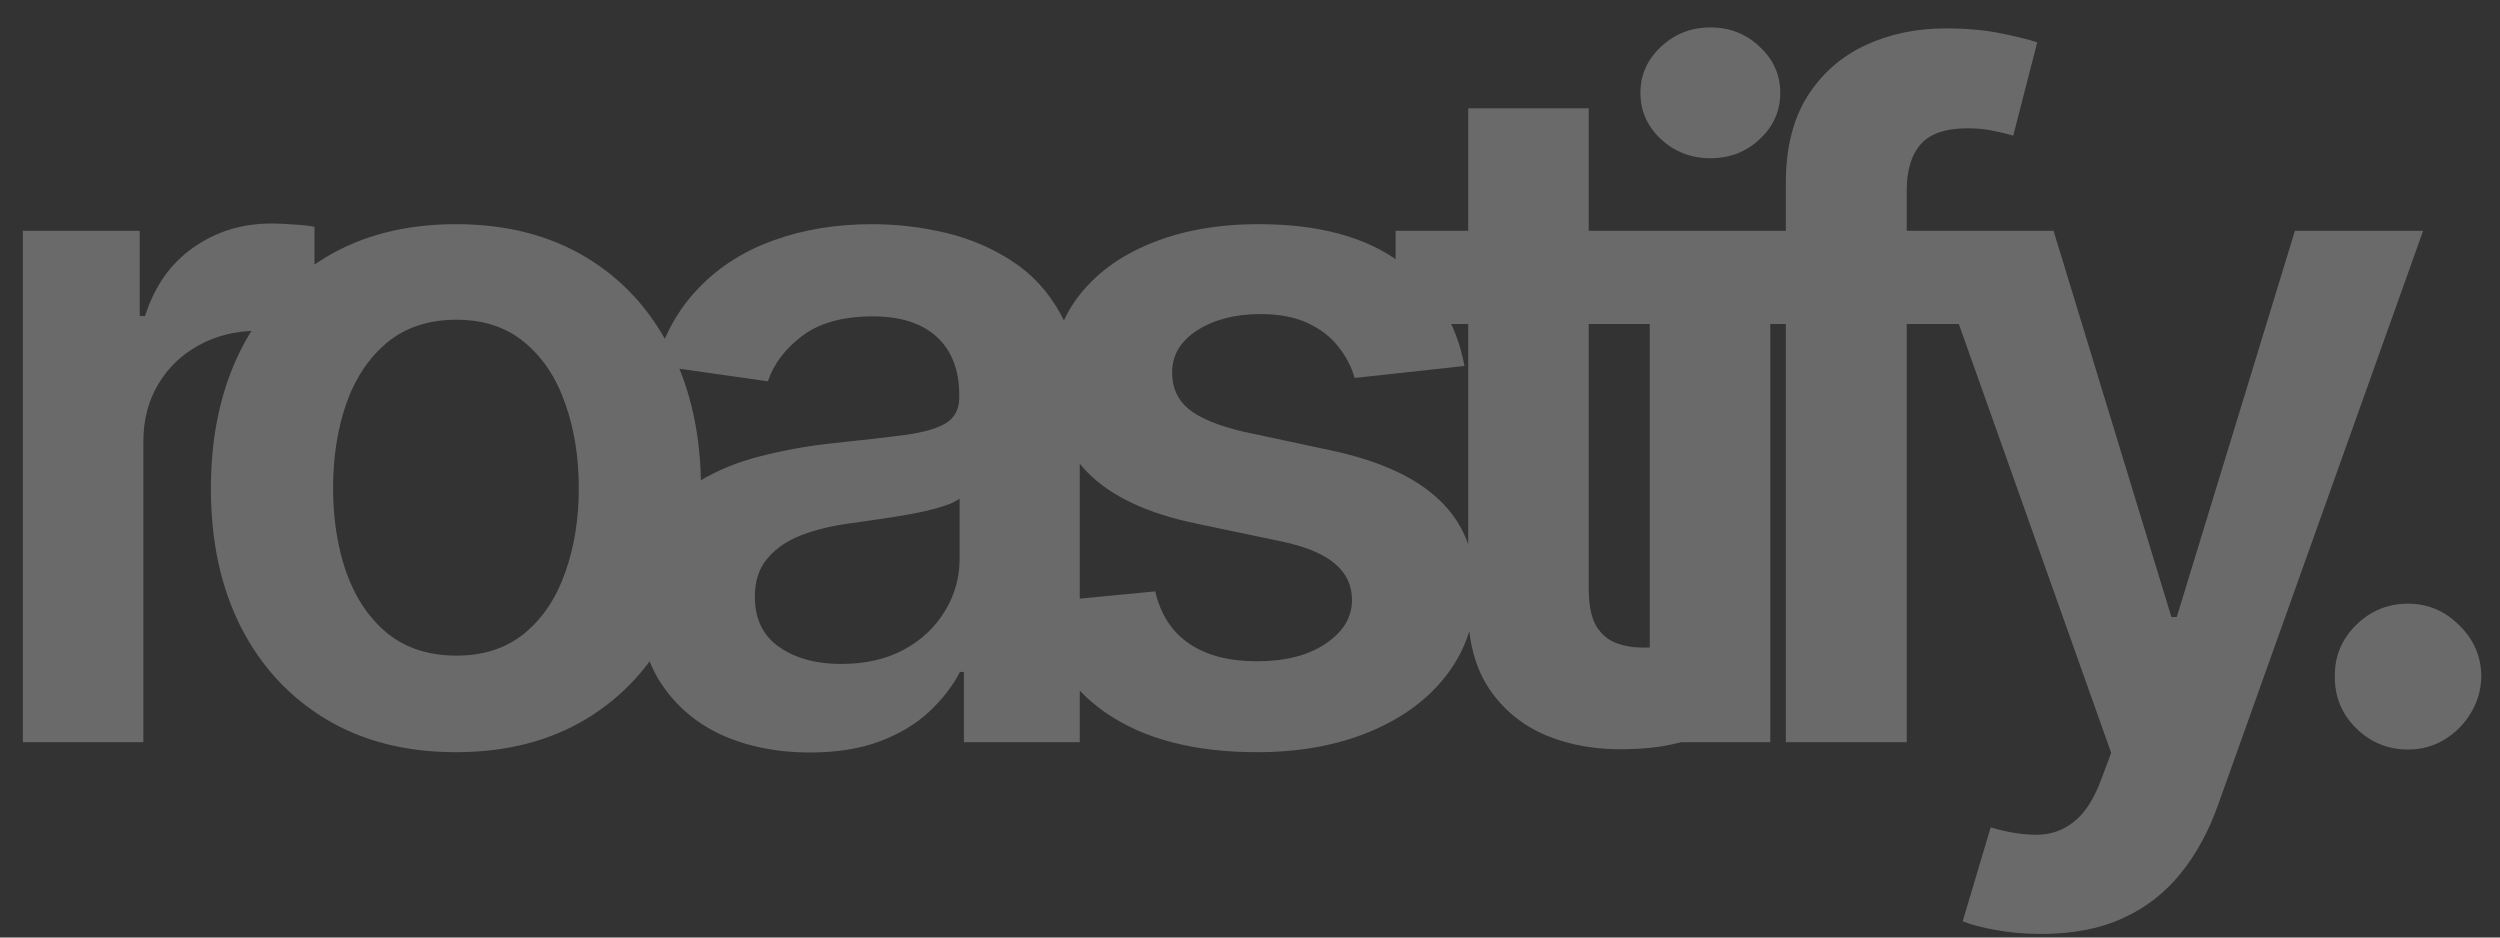 <svg width="64" height="24" viewBox="0 0 64 24" fill="none" xmlns="http://www.w3.org/2000/svg">
<rect x="0" y="0" width="64" height="24" fill="#333333" stroke="none"/>
<path d="M0.585 19V5.909H3.577V8.091H3.713C3.952 7.335 4.361 6.753 4.94 6.344C5.526 5.929 6.193 5.722 6.943 5.722C7.114 5.722 7.304 5.73 7.514 5.747C7.73 5.759 7.909 5.778 8.051 5.807V8.645C7.92 8.599 7.713 8.56 7.429 8.526C7.151 8.486 6.881 8.466 6.619 8.466C6.057 8.466 5.551 8.588 5.102 8.832C4.659 9.071 4.31 9.403 4.054 9.83C3.798 10.256 3.67 10.747 3.67 11.304V19H0.585ZM11.672 19.256C10.394 19.256 9.286 18.974 8.348 18.412C7.411 17.849 6.683 17.062 6.166 16.051C5.655 15.04 5.399 13.858 5.399 12.506C5.399 11.153 5.655 9.969 6.166 8.952C6.683 7.935 7.411 7.145 8.348 6.582C9.286 6.02 10.394 5.739 11.672 5.739C12.95 5.739 14.058 6.02 14.996 6.582C15.933 7.145 16.658 7.935 17.169 8.952C17.686 9.969 17.945 11.153 17.945 12.506C17.945 13.858 17.686 15.04 17.169 16.051C16.658 17.062 15.933 17.849 14.996 18.412C14.058 18.974 12.95 19.256 11.672 19.256ZM11.689 16.784C12.382 16.784 12.962 16.594 13.428 16.213C13.894 15.827 14.24 15.31 14.467 14.662C14.7 14.014 14.817 13.293 14.817 12.497C14.817 11.696 14.7 10.972 14.467 10.324C14.24 9.67 13.894 9.151 13.428 8.764C12.962 8.378 12.382 8.185 11.689 8.185C10.979 8.185 10.388 8.378 9.916 8.764C9.45 9.151 9.101 9.67 8.868 10.324C8.641 10.972 8.527 11.696 8.527 12.497C8.527 13.293 8.641 14.014 8.868 14.662C9.101 15.31 9.45 15.827 9.916 16.213C10.388 16.594 10.979 16.784 11.689 16.784ZM20.73 19.264C19.901 19.264 19.154 19.116 18.489 18.821C17.83 18.52 17.307 18.077 16.921 17.491C16.54 16.906 16.35 16.185 16.35 15.327C16.35 14.588 16.486 13.977 16.759 13.494C17.032 13.011 17.404 12.625 17.875 12.335C18.347 12.046 18.878 11.827 19.469 11.679C20.066 11.526 20.682 11.415 21.319 11.347C22.085 11.267 22.708 11.196 23.185 11.133C23.662 11.065 24.009 10.963 24.225 10.827C24.446 10.685 24.557 10.466 24.557 10.171V10.119C24.557 9.477 24.367 8.98 23.986 8.628C23.605 8.276 23.057 8.099 22.341 8.099C21.585 8.099 20.986 8.264 20.543 8.594C20.105 8.923 19.81 9.312 19.657 9.761L16.776 9.352C17.003 8.557 17.378 7.892 17.901 7.358C18.424 6.818 19.063 6.415 19.819 6.148C20.574 5.875 21.409 5.739 22.324 5.739C22.955 5.739 23.583 5.812 24.208 5.96C24.833 6.108 25.404 6.352 25.921 6.693C26.438 7.028 26.853 7.486 27.165 8.065C27.483 8.645 27.642 9.369 27.642 10.239V19H24.676V17.202H24.574C24.387 17.565 24.122 17.906 23.782 18.224C23.446 18.537 23.023 18.79 22.512 18.983C22.006 19.171 21.412 19.264 20.73 19.264ZM21.532 16.997C22.151 16.997 22.688 16.875 23.142 16.631C23.597 16.381 23.946 16.051 24.191 15.642C24.441 15.233 24.566 14.787 24.566 14.304V12.761C24.469 12.841 24.304 12.915 24.071 12.983C23.844 13.051 23.588 13.111 23.304 13.162C23.02 13.213 22.739 13.258 22.46 13.298C22.182 13.338 21.941 13.372 21.736 13.401C21.276 13.463 20.864 13.565 20.5 13.707C20.137 13.849 19.85 14.048 19.64 14.304C19.429 14.554 19.324 14.878 19.324 15.276C19.324 15.844 19.532 16.273 19.946 16.562C20.361 16.852 20.89 16.997 21.532 16.997ZM37.491 9.369L34.679 9.676C34.599 9.392 34.46 9.125 34.261 8.875C34.068 8.625 33.806 8.423 33.477 8.27C33.147 8.116 32.744 8.04 32.267 8.04C31.625 8.04 31.085 8.179 30.647 8.457C30.216 8.736 30.003 9.097 30.008 9.54C30.003 9.92 30.142 10.23 30.426 10.469C30.716 10.707 31.193 10.903 31.858 11.057L34.091 11.534C35.329 11.801 36.25 12.224 36.852 12.804C37.46 13.383 37.767 14.142 37.772 15.079C37.767 15.903 37.525 16.631 37.048 17.261C36.576 17.886 35.92 18.375 35.079 18.727C34.238 19.079 33.272 19.256 32.181 19.256C30.579 19.256 29.29 18.921 28.312 18.25C27.335 17.574 26.753 16.634 26.565 15.429L29.574 15.139C29.71 15.73 30 16.176 30.443 16.477C30.886 16.778 31.463 16.929 32.173 16.929C32.906 16.929 33.494 16.778 33.937 16.477C34.386 16.176 34.611 15.804 34.611 15.361C34.611 14.986 34.466 14.676 34.176 14.432C33.892 14.188 33.449 14 32.846 13.869L30.613 13.401C29.358 13.139 28.429 12.699 27.826 12.079C27.224 11.454 26.926 10.665 26.931 9.71C26.926 8.903 27.145 8.205 27.588 7.614C28.037 7.017 28.659 6.557 29.454 6.233C30.255 5.903 31.179 5.739 32.224 5.739C33.758 5.739 34.966 6.065 35.846 6.719C36.733 7.372 37.281 8.256 37.491 9.369ZM43.253 5.909V8.295H35.728V5.909H43.253ZM37.586 2.773H40.671V15.062C40.671 15.477 40.733 15.796 40.858 16.017C40.989 16.233 41.16 16.381 41.37 16.46C41.58 16.54 41.813 16.579 42.069 16.579C42.262 16.579 42.438 16.565 42.597 16.537C42.762 16.509 42.887 16.483 42.972 16.46L43.492 18.872C43.327 18.929 43.092 18.991 42.785 19.06C42.483 19.128 42.114 19.168 41.677 19.179C40.904 19.202 40.208 19.085 39.589 18.829C38.969 18.568 38.478 18.165 38.114 17.619C37.756 17.074 37.58 16.392 37.586 15.574V2.773ZM42.234 19V5.909H45.319V19H42.234ZM43.785 4.051C43.296 4.051 42.876 3.889 42.523 3.565C42.171 3.236 41.995 2.841 41.995 2.381C41.995 1.915 42.171 1.52 42.523 1.196C42.876 0.866 43.296 0.702 43.785 0.702C44.279 0.702 44.7 0.866 45.046 1.196C45.398 1.52 45.575 1.915 45.575 2.381C45.575 2.841 45.398 3.236 45.046 3.565C44.7 3.889 44.279 4.051 43.785 4.051ZM51.522 5.909V8.295H43.783V5.909H51.522ZM45.718 19V4.673C45.718 3.793 45.9 3.06 46.264 2.474C46.633 1.889 47.127 1.452 47.747 1.162C48.366 0.872 49.053 0.727 49.809 0.727C50.343 0.727 50.818 0.77 51.232 0.855C51.647 0.94 51.954 1.017 52.153 1.085L51.539 3.472C51.408 3.432 51.244 3.392 51.045 3.352C50.846 3.307 50.624 3.284 50.38 3.284C49.806 3.284 49.4 3.423 49.161 3.702C48.928 3.974 48.812 4.366 48.812 4.878V19H45.718ZM52.256 23.909C51.836 23.909 51.446 23.875 51.088 23.807C50.736 23.744 50.455 23.671 50.245 23.585L50.961 21.182C51.409 21.312 51.81 21.375 52.162 21.369C52.514 21.364 52.824 21.253 53.091 21.037C53.364 20.827 53.594 20.474 53.782 19.98L54.046 19.273L49.299 5.909H52.571L55.588 15.796H55.725L58.75 5.909H62.032L56.79 20.585C56.546 21.278 56.222 21.872 55.819 22.366C55.415 22.866 54.921 23.247 54.336 23.509C53.756 23.776 53.063 23.909 52.256 23.909ZM61.647 19.188C61.13 19.188 60.687 19.006 60.317 18.642C59.948 18.278 59.766 17.835 59.772 17.312C59.766 16.801 59.948 16.364 60.317 16C60.687 15.636 61.13 15.454 61.647 15.454C62.147 15.454 62.581 15.636 62.951 16C63.326 16.364 63.516 16.801 63.522 17.312C63.516 17.659 63.425 17.974 63.249 18.259C63.079 18.543 62.851 18.77 62.567 18.94C62.289 19.105 61.982 19.188 61.647 19.188Z" fill="white" fill-opacity="0.27"/>
</svg>

